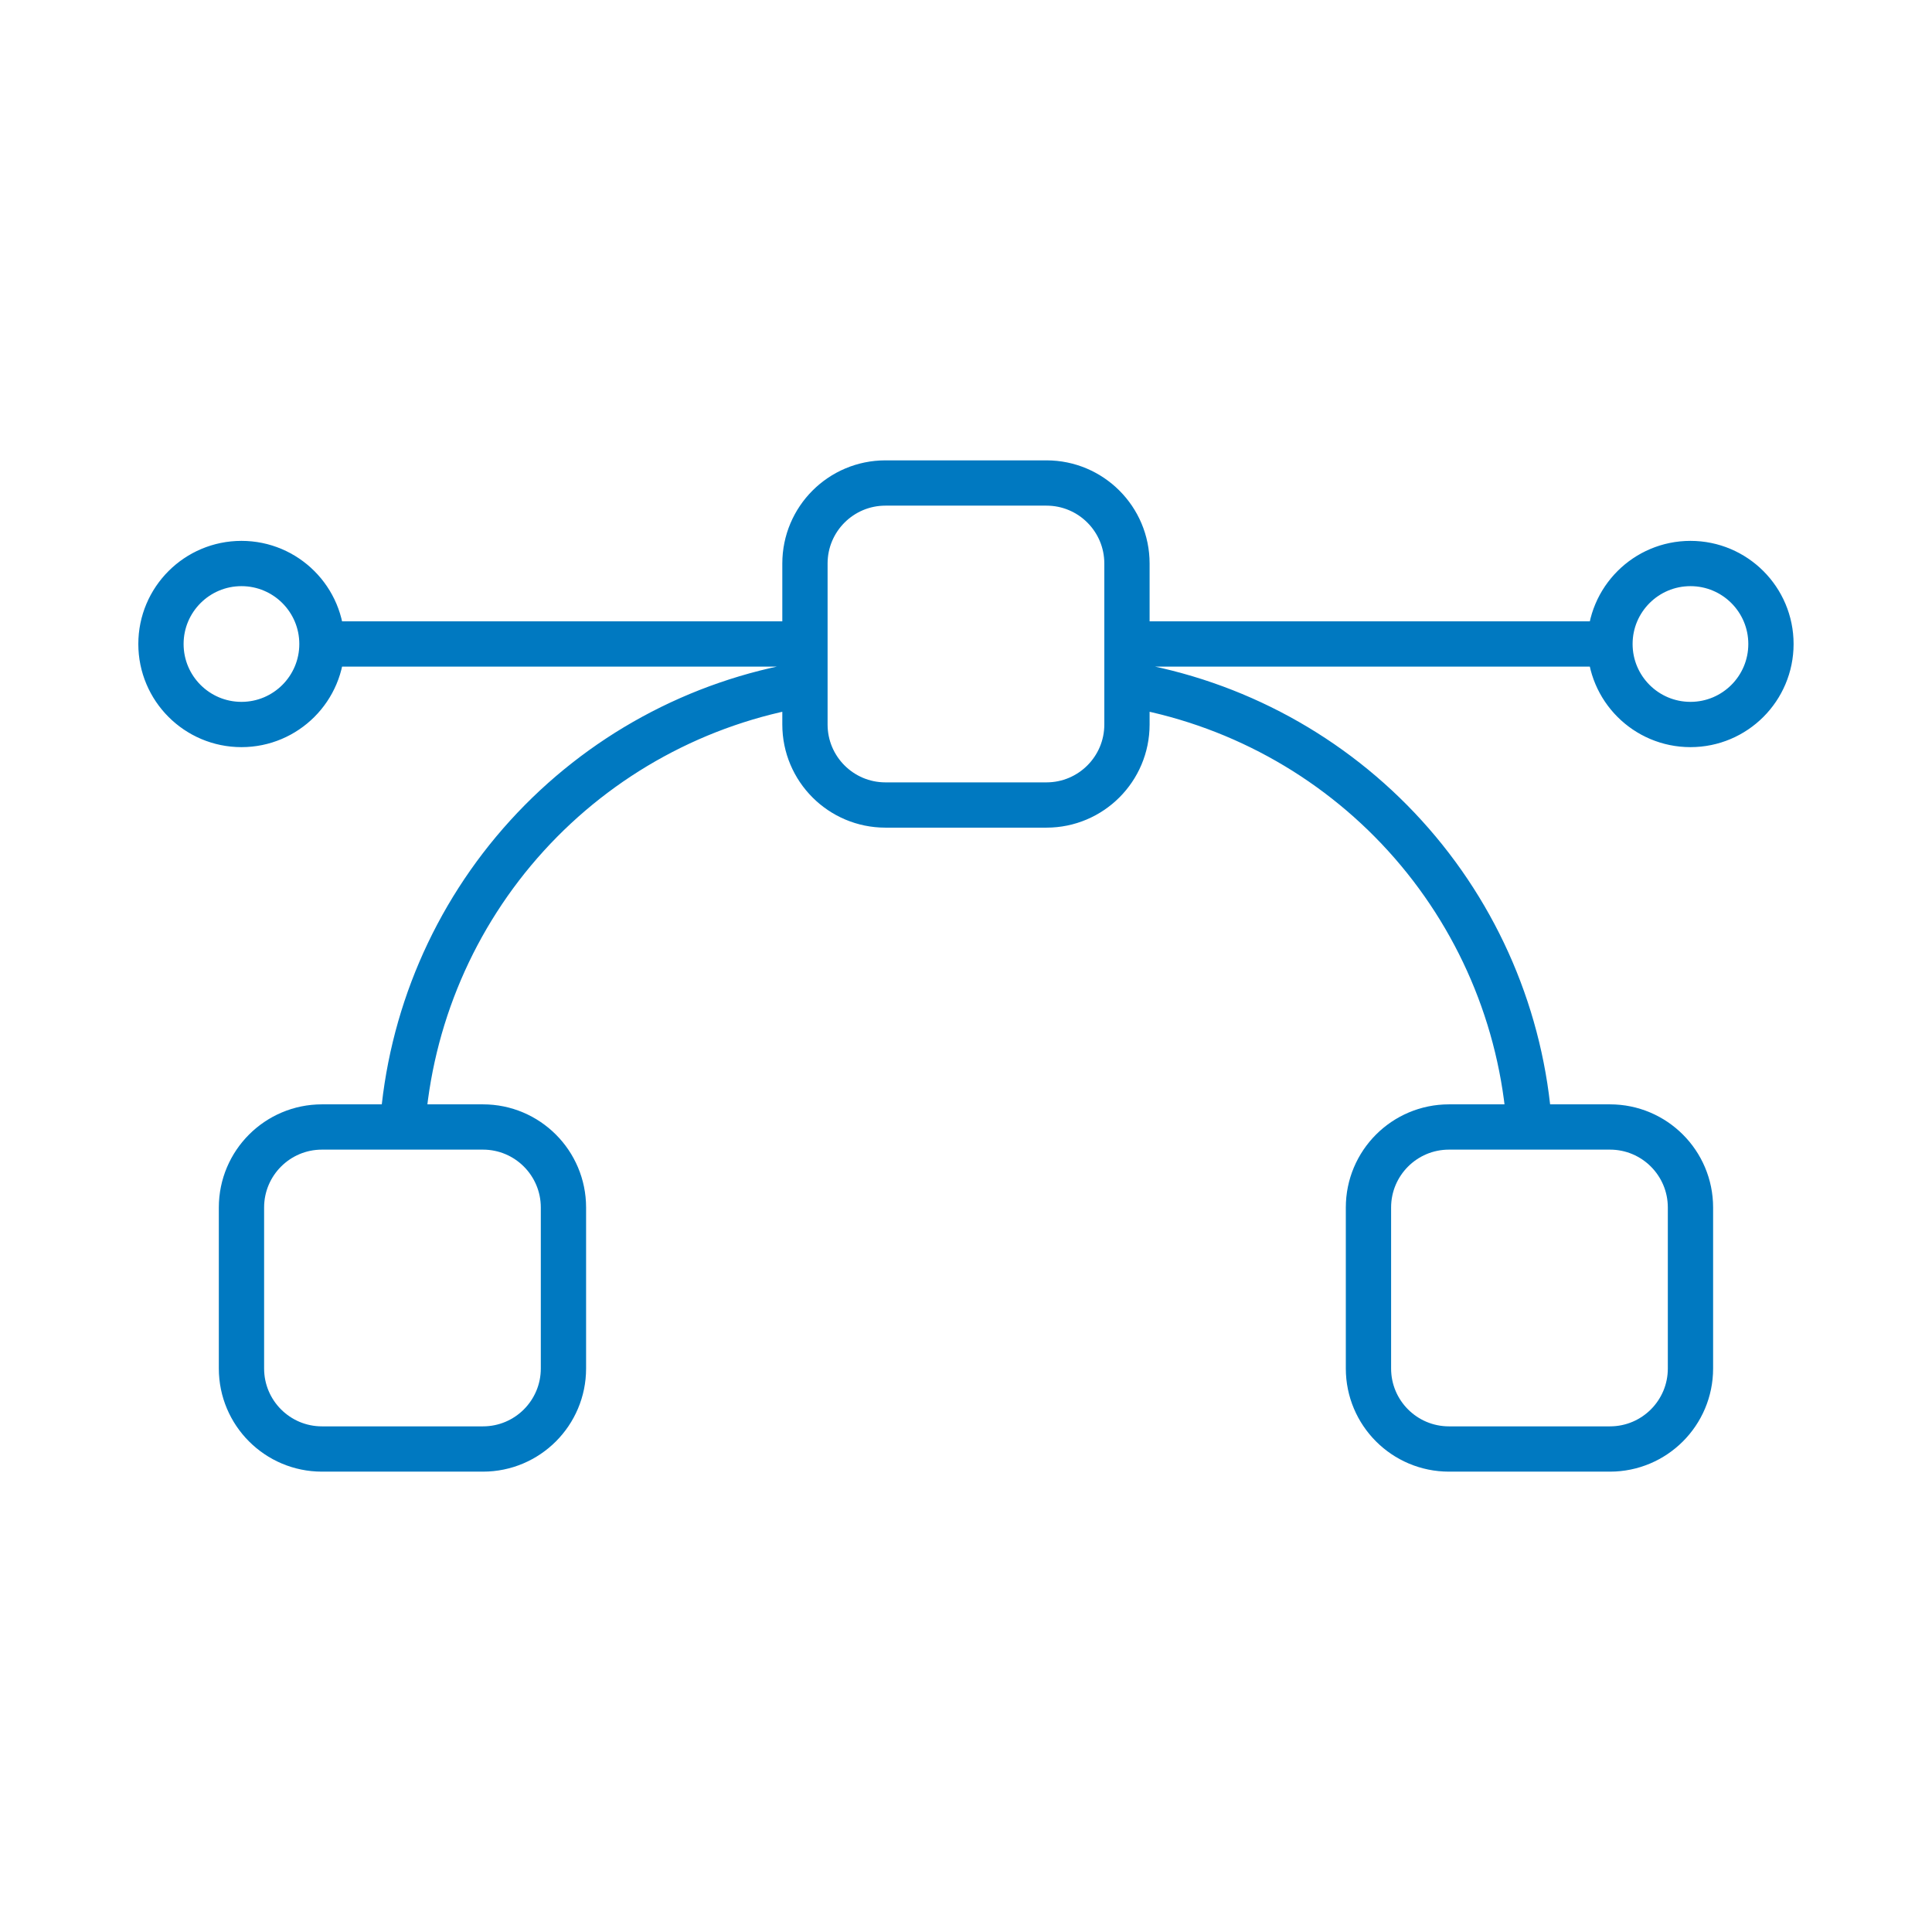 <svg width="64" height="64" viewBox="0 0 64 64" fill="none" xmlns="http://www.w3.org/2000/svg">
<path d="M26.665 22.667C23.118 23.257 19.873 25.026 17.454 27.687C15.035 30.348 13.583 33.746 13.332 37.333M37.332 22.667C40.879 23.257 44.124 25.026 46.543 27.687C48.962 30.348 50.414 33.746 50.665 37.333M26.665 21.333H10.665M10.665 21.333C10.665 22.806 9.471 24 7.999 24C6.526 24 5.332 22.806 5.332 21.333C5.332 19.861 6.526 18.667 7.999 18.667C9.471 18.667 10.665 19.861 10.665 21.333ZM53.332 21.333H37.332M53.332 21.333C53.332 22.806 54.526 24 55.999 24C57.471 24 58.665 22.806 58.665 21.333C58.665 19.861 57.471 18.667 55.999 18.667C54.526 18.667 53.332 19.861 53.332 21.333ZM10.665 37.333H15.999C17.471 37.333 18.665 38.527 18.665 40V45.333C18.665 46.806 17.471 48 15.999 48H10.665C9.193 48 7.999 46.806 7.999 45.333V40C7.999 38.527 9.193 37.333 10.665 37.333ZM47.999 37.333H53.332C54.805 37.333 55.999 38.527 55.999 40V45.333C55.999 46.806 54.805 48 53.332 48H47.999C46.526 48 45.332 46.806 45.332 45.333V40C45.332 38.527 46.526 37.333 47.999 37.333ZM29.332 16H34.665C36.138 16 37.332 17.194 37.332 18.667V24C37.332 25.473 36.138 26.667 34.665 26.667H29.332C27.859 26.667 26.665 25.473 26.665 24V18.667C26.665 17.194 27.859 16 29.332 16Z" stroke="#0079C1" stroke-width="1.5" stroke-linecap="round" stroke-linejoin="round"/>
</svg>
